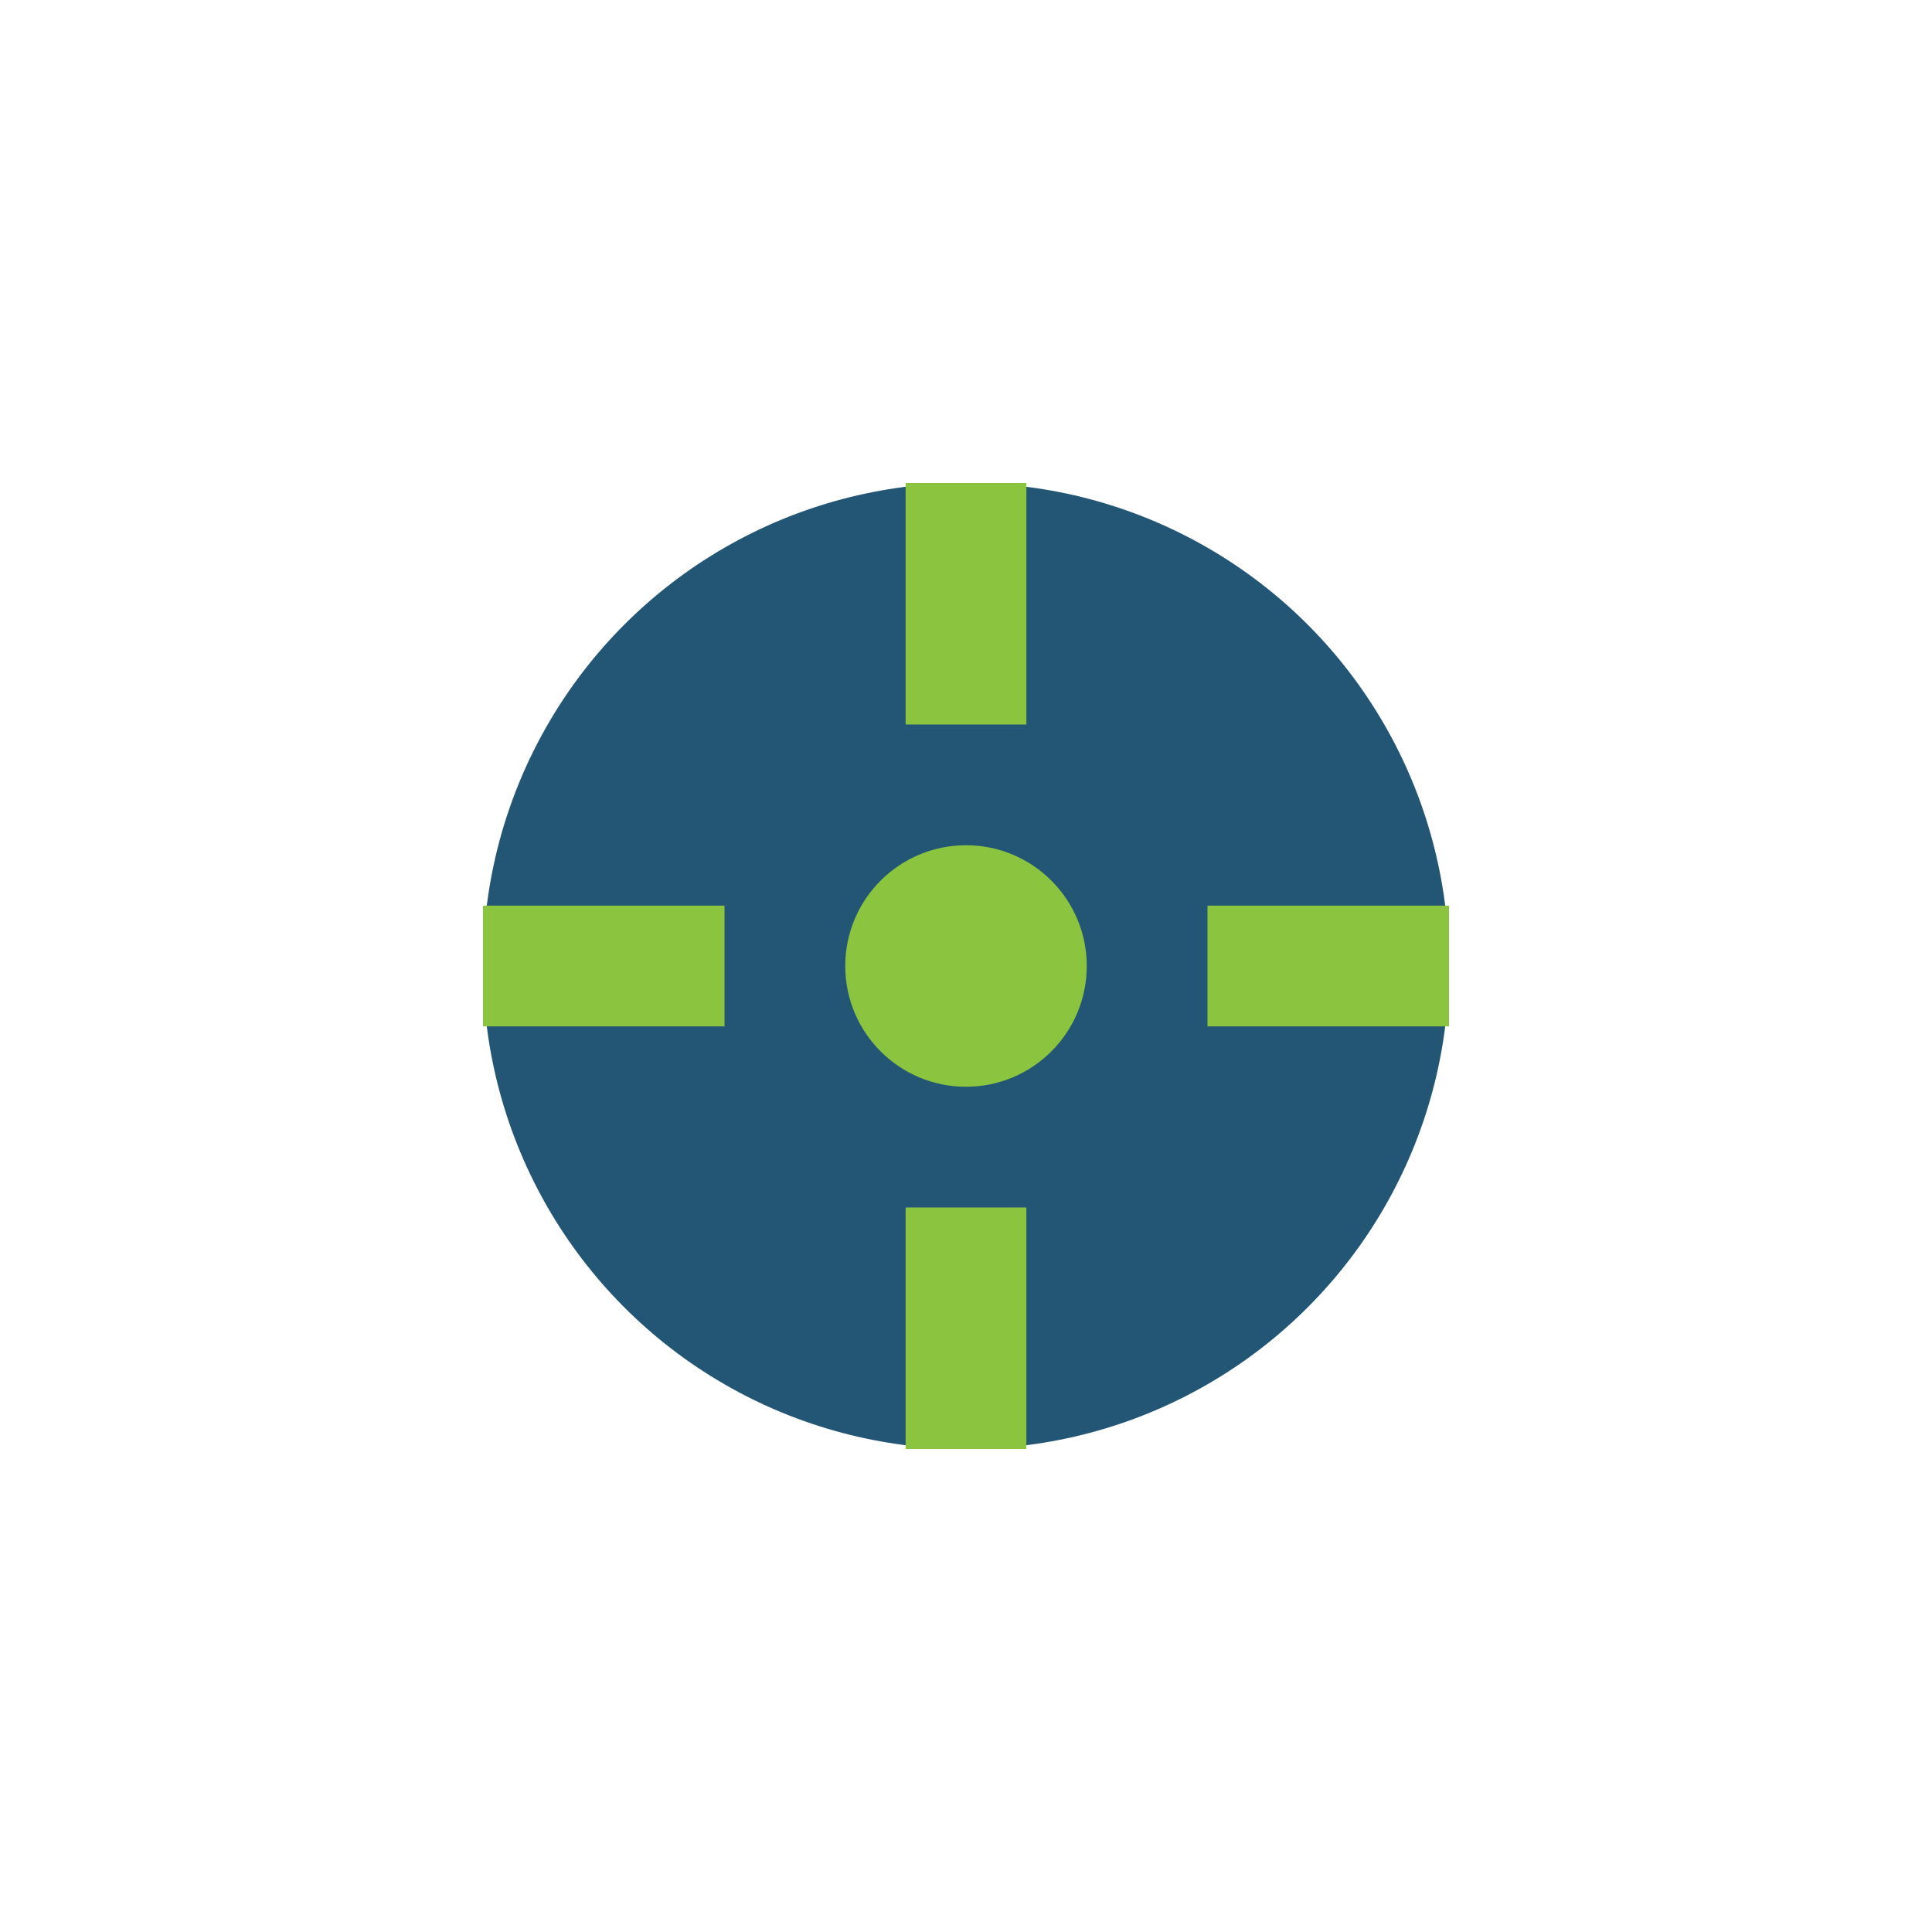 <?xml version="1.0" encoding="UTF-8"?>
<svg xmlns="http://www.w3.org/2000/svg" width="32" height="32" viewBox="0 0 32 32"><circle cx="16" cy="16" r="8" fill="#235674"/><circle cx="16" cy="16" r="2" fill="#8BC53F"/><path d="M16 8v4M16 20v4M8 16h4M20 16h4" stroke="#8BC53F" stroke-width="2"/></svg>